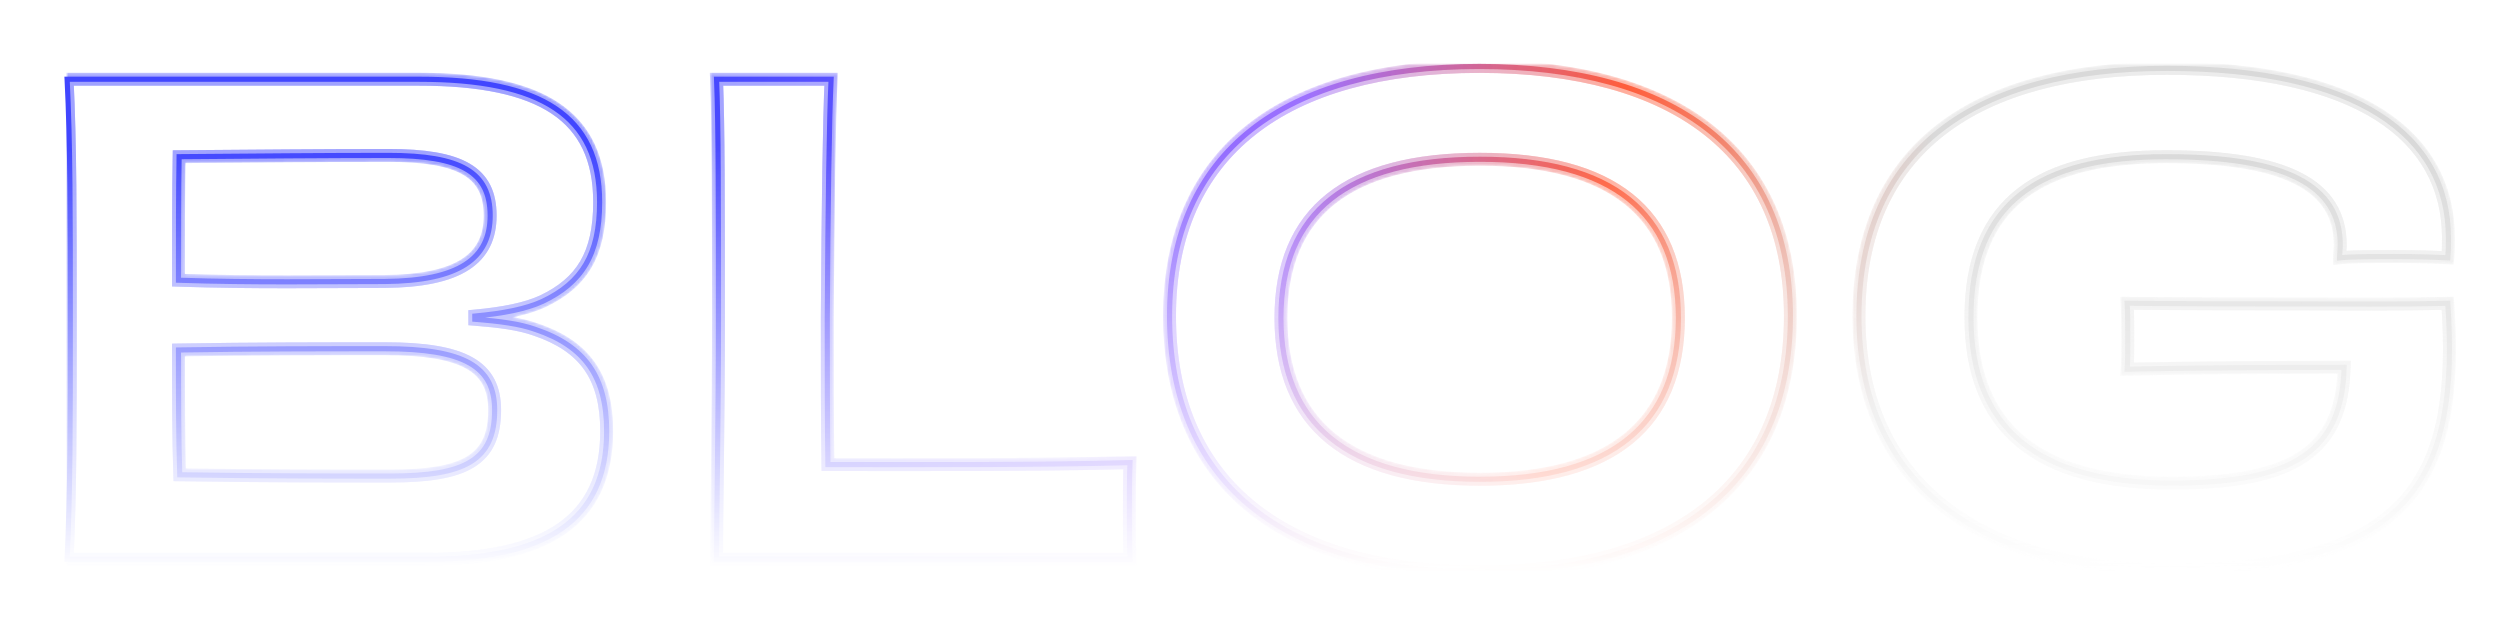 <svg xmlns="http://www.w3.org/2000/svg" width="970" height="243" fill="none"><mask id="b" width="970" height="243" x="0" y="0" maskUnits="userSpaceOnUse" style="mask-type:alpha"><path fill="url(#a)" d="M0 0h970v243H0z"/></mask><g mask="url(#b)"><mask id="d" width="929" height="197" x="26" y="25" maskUnits="userSpaceOnUse" style="mask-type:alpha"><g opacity=".5"><path fill="#D9D9D9" d="M151.446 184.717c29.055 0 40.478-6.209 40.478-25.579 0-16.886-11.672-23.84-42.713-23.84-22.847 0-51.157 0-79.964.497 0 17.383 0 34.27.497 48.425 33.028.497 59.103.497 81.702.497zm38.74-101.072c0-16.887-11.424-23.343-39.485-23.343-24.585 0-51.157.248-81.205.496-.249 13.41-.249 30.297-.249 47.929 29.552.993 56.372.496 79.964.496 29.055-.248 40.975-8.94 40.975-25.578zm-5.96 38.988v1.242c9.436.745 17.383 1.738 23.591 3.973 19.122 6.457 27.565 18.377 27.565 39.485 0 34.767-23.591 49.667-69.781 49.667H26.037c1.242-25.827 1.242-53.64 1.242-93.125s0-68.54-1.242-93.125h136.584c47.431 0 70.03 14.155 70.03 47.68 0 20.363-6.954 31.29-22.102 38.492-6.457 2.98-15.397 4.718-26.323 5.711zM278.02 30.75h44.452c-.745 14.9-1.242 49.915-1.49 92.877 0 19.37 0 40.726.248 56.62 32.78 0 79.467.248 117.213-.745-.248 5.96-.248 12.416-.248 18.625 0 6.456 0 12.665.248 18.873H278.02c0-17.88.745-53.392.745-93.125 0-43.955 0-75.245-.745-93.125zm416.651 91.883c0 62.829-41.968 99.334-120.69 99.334-78.473 0-120.193-36.505-120.193-99.334 0-63.573 44.451-96.85 120.193-96.85 75.99 0 120.69 33.277 120.69 96.85zm-120.442 63.325c51.405 0 76.984-21.605 76.984-62.58 0-40.975-25.827-61.586-76.984-61.586-51.156 0-77.231 20.363-77.231 61.586 0 40.975 25.826 62.58 77.231 62.58zm375.511-68.291c4.47 66.305-12.665 103.555-108.025 103.555-75.99 0-120.441-35.512-120.441-98.589 0-64.815 45.196-96.105 119.448-96.105 73.755 0 109.267 25.827 109.267 65.809 0 2.731 0 4.718-.249 7.698-4.718-.248-12.665-.497-20.363-.497-8.692 0-16.638 0-21.605.497 0-1.738.248-3.477.248-4.967 0-23.095-20.86-34.27-67.546-34.27-48.922 0-75.742 17.632-75.742 62.332 0 42.962 25.827 64.318 77.977 64.318 47.928 0 66.056-12.913 66.801-44.948-25.081 0-62.828.248-84.185.745.249-2.732.249-8.195.249-10.927 0-5.711 0-10.678-.249-14.651 24.337.248 49.419.248 67.547.248 15.148 0 36.753.248 56.868-.248z"/><path fill="url(#c)" d="m69.247 135.795-.043-2.5-2.457.043v2.457h2.5zm.497 48.425-2.498.088.083 2.376 2.377.036.038-2.5zm-.248-123.422-.021-2.5-2.434.02-.045 2.434 2.5.046zm-.249 47.929h-2.5v2.417l2.416.081.084-2.498zm79.964.496v2.5h.021l-.021-2.5zm35.015 13.41-.227-2.489-2.273.206v2.283h2.5zm0 1.242h-2.5v2.31l2.303.182.197-2.492zm23.591 3.973-.846 2.353.023.008.024.008.799-2.369zM26.037 217l-2.497-.12-.126 2.62h2.623V217zm0-186.25v-2.5h-2.63l.134 2.626 2.496-.126zm184.512 86.172 1.048 2.27.013-.006.012-.007-1.073-2.257zm-59.103 70.295c14.558 0 25.308-1.526 32.44-5.894 7.467-4.573 10.538-11.95 10.538-22.185h-5c0 9.136-2.641 14.548-8.149 17.921-5.843 3.579-15.333 5.158-29.829 5.158v5zm42.978-28.079c0-4.502-.778-8.527-2.592-12.005-1.828-3.503-4.624-6.289-8.392-8.423-7.4-4.19-18.646-5.912-34.229-5.912v5c15.458 0 25.569 1.755 31.765 5.263 3.03 1.716 5.092 3.834 6.423 6.385 1.344 2.575 2.025 5.752 2.025 9.692h5zm-45.213-26.34c-22.845 0-51.176 0-80.007.497l.086 5c28.782-.497 57.072-.497 79.921-.497v-5zm-82.464 2.997c0 17.37 0 34.305.499 48.513l4.996-.176c-.494-14.102-.495-30.94-.495-48.337h-5zm2.96 50.925c33.048.497 59.139.497 81.739.497v-5c-22.598 0-48.656 0-81.664-.497l-.076 5zM192.685 83.645c0-4.496-.76-8.479-2.493-11.901-1.747-3.449-4.408-6.18-7.964-8.26-6.976-4.084-17.431-5.682-31.528-5.682v5c13.964 0 23.252 1.63 29.002 4.996 2.809 1.644 4.757 3.694 6.029 6.205 1.285 2.538 1.954 5.694 1.954 9.642h5zM150.7 57.802c-24.598 0-51.183.248-81.226.496l.041 5c30.054-.248 56.613-.496 81.185-.496v-5zm-83.705 2.95c-.249 13.438-.249 30.351-.249 47.975h5c0-17.64 0-34.5.248-47.882l-4.999-.093zm2.167 50.473c29.608.995 56.512.498 80.048.498v-5c-23.648 0-50.384.497-79.88-.495l-.168 4.997zm80.069.498c14.68-.125 25.506-2.37 32.721-7.044 7.435-4.817 10.733-12.01 10.733-21.034h-5c0 7.614-2.663 13.087-8.452 16.837-6.009 3.893-15.67 6.119-30.045 6.241l.043 5zm32.494 10.91v1.242h5v-1.242h-5zm2.303 3.734c9.441.746 17.083 1.724 22.942 3.834l1.693-4.705c-6.558-2.361-14.81-3.369-24.242-4.113l-.393 4.984zm22.989 3.85c9.226 3.115 15.599 7.452 19.705 13.314 4.113 5.872 6.159 13.57 6.159 23.802h5c0-10.875-2.175-19.691-7.064-26.671-4.896-6.989-12.305-11.841-22.201-15.182l-1.599 4.737zm25.864 37.116c0 16.745-5.632 28.306-16.491 35.815-11.047 7.639-27.874 11.352-50.79 11.352v5c23.274 0 41.337-3.737 53.634-12.24 12.483-8.632 18.647-21.904 18.647-39.927h-5zm-67.28 47.167H26.037v5h139.564v-5zm-137.067 2.62c1.246-25.899 1.245-53.779 1.245-93.245h-5c0 39.504 0 67.251-1.239 93.005l4.994.24zm1.245-93.245c0-39.462 0-68.589-1.245-93.251l-4.993.252c1.237 24.508 1.238 53.49 1.238 92.999h5zM26.037 33.25h136.584v-5H26.037v5zm136.584 0c23.566 0 40.461 3.536 51.413 10.847 10.737 7.168 16.117 18.212 16.117 34.333h5c0-17.404-5.92-30.2-18.34-38.491-12.205-8.147-30.325-11.689-54.19-11.689v5zm67.53 45.18c0 9.913-1.695 17.25-5.026 22.914-3.314 5.637-8.396 9.872-15.649 13.32l2.146 4.515c7.895-3.753 13.864-8.582 17.814-15.3 3.933-6.69 5.715-14.999 5.715-25.449h-5zm-20.65 36.222c-6.059 2.796-14.652 4.505-25.502 5.492l.453 4.979c11.004-1 20.29-2.768 27.145-5.931l-2.096-4.54zM278.02 30.75v-2.5h-2.606l.108 2.604 2.498-.104zm44.452 0 2.497.125.131-2.625h-2.628v2.5zm-1.49 92.877-2.5-.015v.015h2.5zm.248 56.62-2.5.039.039 2.461h2.461v-2.5zm117.213-.745 2.498.104.112-2.674-2.675.071.065 2.499zm0 37.498v2.5h2.602l-.104-2.6-2.498.1zm-160.423 0h-2.5v2.5h2.5V217zm0-183.75h44.452v-5H278.02v5zm41.955-2.625c-.749 14.967-1.245 50.041-1.493 92.987l5 .029c.248-42.977.745-77.933 1.487-92.766l-4.994-.25zm-1.493 93.002c0 19.363 0 40.742.248 56.659l5-.078c-.248-15.87-.248-37.204-.248-56.581h-5zm2.748 59.12c32.755 0 79.49.248 117.279-.746l-.131-4.998c-37.704.992-84.343.744-117.148.744v5zm114.715-3.349c-.25 6.021-.25 12.532-.25 18.729h5c0-6.22 0-12.623.246-18.521l-4.996-.208zm-.25 18.729c0 6.448 0 12.706.25 18.973l4.996-.2c-.246-6.15-.246-12.308-.246-18.773h-5zm2.748 16.373H278.02v5h160.423v-5zM280.52 217c0-8.921.186-22.245.372-38.339.187-16.082.373-34.905.373-54.786h-5c0 19.852-.186 38.652-.372 54.729-.186 16.065-.373 29.437-.373 38.396h5zm.745-93.125c0-43.923.001-75.283-.747-93.23l-4.996.21c.742 17.813.743 49.033.743 93.02h5zm410.906-1.242c0 30.822-10.268 54.892-29.927 71.309-19.728 16.475-49.248 25.525-88.263 25.525v5c39.706 0 70.531-9.203 91.468-26.688 21.006-17.542 31.722-43.139 31.722-75.146h-5zm-118.19 96.834c-38.89 0-68.284-9.05-87.917-25.522-19.567-16.415-29.776-40.485-29.776-71.312h-5c0 32.002 10.65 57.599 31.562 75.143 20.844 17.488 51.547 26.691 91.131 26.691v-5zm-117.693-96.834c0-31.15 10.856-54.586 30.743-70.303 19.98-15.79 49.397-24.047 86.95-24.047v-5c-38.188 0-68.868 8.383-90.05 25.124-21.274 16.814-32.643 41.803-32.643 74.226h5zm117.693-94.35c37.679 0 67.222 8.257 87.295 24.05 19.98 15.72 30.895 39.155 30.895 70.3h5c0-32.428-11.435-57.417-32.803-74.23-21.274-16.738-52.076-25.12-90.387-25.12v5zm.248 160.175c25.994 0 45.907-5.453 59.355-16.492 13.538-11.112 20.129-27.553 20.129-48.588h-5c0 19.941-6.199 34.79-18.301 44.724-12.193 10.008-30.772 15.356-56.183 15.356v5zm79.484-65.08c0-21.045-6.661-37.249-20.247-48.111-13.481-10.778-33.387-15.975-59.237-15.975v5c25.308 0 43.893 5.108 56.115 14.88 12.116 9.687 18.369 24.277 18.369 44.206h5zm-79.484-64.086c-25.843 0-45.81 5.132-59.353 15.876-13.653 10.83-20.378 27.037-20.378 48.21h5c0-20.05 6.312-34.636 18.485-44.293 12.284-9.744 30.933-14.793 56.246-14.793v-5zm-79.731 64.086c0 21.043 6.657 37.483 20.257 48.592 13.508 11.034 33.48 16.488 59.474 16.488v-5c-25.41 0-44.054-5.348-56.311-15.36-12.165-9.937-18.42-24.787-18.42-44.72h-5zm455.242-5.711 2.495-.168-.162-2.391-2.394.059.061 2.5zm0-17.632-.131 2.497 2.421.127.202-2.416-2.492-.208zm-41.968 0h-2.5v2.762l2.749-.274-.249-2.488zm1.738 42.465 2.5.058.059-2.558h-2.559v2.5zm-84.185.745-2.489-.226-.254 2.79 2.801-.065-.058-2.499zm0-25.578.026-2.5-2.689-.028.168 2.684 2.495-.156zm121.921.168c2.229 33.068-1.029 58.026-15.95 74.813-14.906 16.768-42.082 26.074-89.581 26.074v5c47.862 0 76.933-9.32 93.318-27.753 16.368-18.414 19.442-45.234 17.202-78.47l-4.989.336zM841.715 218.722c-37.645 0-67.121-8.8-87.139-25.08-19.944-16.22-30.802-40.107-30.802-71.009h-5c0 32.175 11.367 57.582 32.647 74.888 21.205 17.245 51.949 26.201 90.294 26.201v-5zm-117.941-96.089c0-31.768 11.04-55.006 30.909-70.38 19.976-15.456 49.209-23.225 86.039-23.225v-5c-37.422 0-67.912 7.877-89.098 24.27-21.292 16.474-32.85 41.288-32.85 74.335h5zm116.948-93.605c36.648 0 63.423 6.427 80.954 17.524 17.39 11.006 25.813 26.67 25.813 45.785h5c0-20.867-9.334-38.108-28.139-50.01-18.662-11.812-46.521-18.299-83.628-18.299v5zm106.767 63.309c0 2.725-.001 4.622-.24 7.49l4.983.416c.257-3.092.257-5.169.257-7.906h-5zm2.383 5.201c-4.762-.25-12.753-.5-20.495-.5v5c7.654 0 15.557.248 20.232.494l.263-4.993zm-20.495-.5c-8.628 0-16.731-.003-21.854.51l.498 4.975c4.81-.481 12.601-.485 21.356-.485v-5zm-19.105 2.997c0-.764.055-1.545.117-2.392.06-.808.131-1.718.131-2.575h-5c0 .633-.053 1.338-.117 2.206-.062.83-.131 1.787-.131 2.761h5zm.248-4.967c0-6.162-1.396-11.667-4.369-16.423-2.969-4.75-7.411-8.593-13.254-11.596-11.594-5.96-28.973-8.75-52.423-8.75v5c23.236 0 39.63 2.796 50.137 8.197 5.209 2.678 8.9 5.959 11.301 9.8 2.397 3.835 3.608 8.387 3.608 13.772h5zm-70.046-36.77c-24.678 0-44.286 4.432-57.754 14.932-13.599 10.603-20.488 27.027-20.488 49.9h5c0-21.827 6.521-36.569 18.562-45.957 12.173-9.49 30.436-13.875 54.68-13.875v-5zm-78.242 64.832c0 22.001 6.636 38.886 20.341 50.198 13.612 11.235 33.784 16.62 60.136 16.62v-5c-25.798 0-44.615-5.292-56.954-15.476-12.245-10.107-18.523-25.381-18.523-46.342h-5zm80.477 66.818c24.065 0 41.231-3.216 52.502-10.895 11.505-7.838 16.415-19.985 16.799-36.495l-4.999-.116c-.361 15.525-4.888 25.852-14.615 32.479-9.962 6.787-25.824 10.027-49.687 10.027v5zM909.51 140c-25.087 0-62.857.248-84.243.746l.116 4.998c21.328-.496 59.052-.744 84.127-.744v-5zm-81.695 3.471c.261-2.874.259-8.48.259-11.153h-5c0 2.791-.003 8.111-.238 10.701l4.979.452zm.259-11.153c0-5.683.001-10.739-.254-14.807l-4.99.312c.243 3.878.244 8.755.244 14.495h5zm-2.774-12.151c24.351.248 49.445.248 67.572.248v-5c-18.13 0-43.199 0-67.521-.248l-.051 5zm67.572.248c15.107 0 36.774.249 56.93-.249l-.123-4.999c-20.074.496-41.618.248-56.807.248v5z"/></g></mask><g mask="url(#d)"><g filter="url(#e)"><path fill="url(#f)" d="m69.247 135.795-.043-2.5-2.457.043v2.457h2.5zm.497 48.425-2.498.088.083 2.376 2.377.036.038-2.5zm-.248-123.422-.021-2.5-2.434.02-.045 2.434 2.5.046zm-.249 47.929h-2.5v2.417l2.416.081.084-2.498zm79.964.496v2.5h.021l-.021-2.5zm35.015 13.41-.227-2.489-2.273.206v2.283h2.5zm0 1.242h-2.5v2.31l2.303.182.197-2.492zm23.591 3.973-.846 2.353.023.008.024.008.799-2.369zM26.037 217l-2.497-.12-.126 2.62h2.623V217zm0-186.25v-2.5h-2.63l.134 2.626 2.496-.126zm184.512 86.172 1.048 2.27.013-.006.012-.007-1.073-2.257zm-59.103 70.295c14.558 0 25.308-1.526 32.44-5.894 7.467-4.573 10.538-11.95 10.538-22.185h-5c0 9.136-2.641 14.548-8.149 17.921-5.843 3.579-15.333 5.158-29.829 5.158v5zm42.978-28.079c0-4.502-.778-8.527-2.592-12.005-1.828-3.503-4.624-6.289-8.392-8.423-7.4-4.19-18.646-5.912-34.229-5.912v5c15.458 0 25.569 1.755 31.765 5.263 3.03 1.716 5.092 3.834 6.423 6.385 1.344 2.575 2.025 5.752 2.025 9.692h5zm-45.213-26.34c-22.845 0-51.176 0-80.007.497l.086 5c28.782-.497 57.072-.497 79.921-.497v-5zm-82.464 2.997c0 17.37 0 34.305.499 48.513l4.996-.176c-.494-14.102-.495-30.94-.495-48.337h-5zm2.96 50.925c33.048.497 59.139.497 81.739.497v-5c-22.598 0-48.656 0-81.664-.497l-.076 5zM192.685 83.645c0-4.496-.76-8.479-2.493-11.901-1.747-3.449-4.408-6.18-7.964-8.26-6.976-4.084-17.431-5.682-31.528-5.682v5c13.964 0 23.252 1.63 29.002 4.996 2.809 1.644 4.757 3.694 6.029 6.205 1.285 2.538 1.954 5.694 1.954 9.642h5zM150.7 57.802c-24.598 0-51.183.248-81.226.496l.041 5c30.054-.248 56.613-.496 81.185-.496v-5zm-83.705 2.95c-.249 13.438-.249 30.351-.249 47.975h5c0-17.64 0-34.5.248-47.882l-4.999-.093zm2.167 50.473c29.608.995 56.512.498 80.048.498v-5c-23.648 0-50.384.497-79.88-.495l-.168 4.997zm80.069.498c14.68-.125 25.506-2.37 32.721-7.044 7.435-4.817 10.733-12.01 10.733-21.034h-5c0 7.614-2.663 13.087-8.452 16.837-6.009 3.893-15.67 6.119-30.045 6.241l.043 5zm32.494 10.91v1.242h5v-1.242h-5zm2.303 3.734c9.441.746 17.083 1.724 22.942 3.834l1.693-4.705c-6.558-2.361-14.81-3.369-24.242-4.113l-.393 4.984zm22.989 3.85c9.226 3.115 15.599 7.452 19.705 13.314 4.113 5.872 6.159 13.57 6.159 23.802h5c0-10.875-2.175-19.691-7.064-26.671-4.896-6.989-12.305-11.841-22.201-15.182l-1.599 4.737zm25.864 37.116c0 16.745-5.632 28.306-16.491 35.815-11.047 7.639-27.874 11.352-50.79 11.352v5c23.274 0 41.337-3.737 53.634-12.24 12.483-8.632 18.647-21.904 18.647-39.927h-5zm-67.28 47.167H26.037v5h139.564v-5zm-137.067 2.62c1.246-25.899 1.245-53.779 1.245-93.245h-5c0 39.504 0 67.251-1.239 93.005l4.994.24zm1.245-93.245c0-39.462 0-68.589-1.245-93.251l-4.993.252c1.237 24.508 1.238 53.49 1.238 92.999h5zM26.037 33.25h136.584v-5H26.037v5zm136.584 0c23.566 0 40.461 3.536 51.413 10.847 10.737 7.168 16.117 18.212 16.117 34.333h5c0-17.404-5.92-30.2-18.34-38.491-12.205-8.147-30.325-11.689-54.19-11.689v5zm67.53 45.18c0 9.913-1.695 17.25-5.026 22.914-3.314 5.637-8.396 9.872-15.649 13.32l2.146 4.515c7.895-3.753 13.864-8.582 17.814-15.3 3.933-6.69 5.715-14.999 5.715-25.449h-5zm-20.65 36.222c-6.059 2.796-14.652 4.505-25.502 5.492l.453 4.979c11.004-1 20.29-2.768 27.145-5.931l-2.096-4.54zM278.02 30.75v-2.5h-2.606l.108 2.604 2.498-.104zm44.452 0 2.497.125.131-2.625h-2.628v2.5zm-1.49 92.877-2.5-.015v.015h2.5zm.248 56.62-2.5.039.039 2.461h2.461v-2.5zm117.213-.745 2.498.104.112-2.674-2.675.071.065 2.499zm0 37.498v2.5h2.602l-.104-2.6-2.498.1zm-160.423 0h-2.5v2.5h2.5V217zm0-183.75h44.452v-5H278.02v5zm41.955-2.625c-.749 14.967-1.245 50.041-1.493 92.987l5 .029c.248-42.977.745-77.933 1.487-92.766l-4.994-.25zm-1.493 93.002c0 19.363 0 40.742.248 56.659l5-.078c-.248-15.87-.248-37.204-.248-56.581h-5zm2.748 59.12c32.755 0 79.49.248 117.279-.746l-.131-4.998c-37.704.992-84.343.744-117.148.744v5zm114.715-3.349c-.25 6.021-.25 12.532-.25 18.729h5c0-6.22 0-12.623.246-18.521l-4.996-.208zm-.25 18.729c0 6.448 0 12.706.25 18.973l4.996-.2c-.246-6.15-.246-12.308-.246-18.773h-5zm2.748 16.373H278.02v5h160.423v-5zM280.52 217c0-8.921.186-22.245.372-38.339.187-16.082.373-34.905.373-54.786h-5c0 19.852-.186 38.652-.372 54.729-.186 16.065-.373 29.437-.373 38.396h5zm.745-93.125c0-43.923.001-75.283-.747-93.23l-4.996.21c.742 17.813.743 49.033.743 93.02h5zm410.906-1.242c0 30.822-10.268 54.892-29.927 71.309-19.728 16.475-49.248 25.525-88.263 25.525v5c39.706 0 70.531-9.203 91.468-26.688 21.006-17.542 31.722-43.139 31.722-75.146h-5zm-118.19 96.834c-38.89 0-68.284-9.05-87.917-25.522-19.567-16.415-29.776-40.485-29.776-71.312h-5c0 32.002 10.65 57.599 31.562 75.143 20.844 17.488 51.547 26.691 91.131 26.691v-5zm-117.693-96.834c0-31.15 10.856-54.586 30.743-70.303 19.98-15.79 49.397-24.047 86.95-24.047v-5c-38.188 0-68.868 8.383-90.05 25.124-21.274 16.814-32.643 41.803-32.643 74.226h5zm117.693-94.35c37.679 0 67.222 8.257 87.295 24.05 19.98 15.72 30.895 39.155 30.895 70.3h5c0-32.428-11.435-57.417-32.803-74.23-21.274-16.738-52.076-25.12-90.387-25.12v5zm.248 160.175c25.994 0 45.907-5.453 59.355-16.492 13.538-11.112 20.129-27.553 20.129-48.588h-5c0 19.941-6.199 34.79-18.301 44.724-12.193 10.008-30.772 15.356-56.183 15.356v5zm79.484-65.08c0-21.045-6.661-37.249-20.247-48.111-13.481-10.778-33.387-15.975-59.237-15.975v5c25.308 0 43.893 5.108 56.115 14.88 12.116 9.687 18.369 24.277 18.369 44.206h5zm-79.484-64.086c-25.843 0-45.81 5.132-59.353 15.876-13.653 10.83-20.378 27.037-20.378 48.21h5c0-20.05 6.312-34.636 18.485-44.293 12.284-9.744 30.933-14.793 56.246-14.793v-5zm-79.731 64.086c0 21.043 6.657 37.483 20.257 48.592 13.508 11.034 33.48 16.488 59.474 16.488v-5c-25.41 0-44.054-5.348-56.311-15.36-12.165-9.937-18.42-24.787-18.42-44.72h-5zm455.242-5.711 2.495-.168-.162-2.391-2.394.059.061 2.5zm0-17.632-.131 2.497 2.421.127.202-2.416-2.492-.208zm-41.968 0h-2.5v2.762l2.749-.274-.249-2.488zm1.738 42.465 2.5.058.059-2.558h-2.559v2.5zm-84.185.745-2.489-.226-.254 2.79 2.801-.065-.058-2.499zm0-25.578.026-2.5-2.689-.028.168 2.684 2.495-.156zm121.921.168c2.229 33.068-1.029 58.026-15.95 74.813-14.906 16.768-42.082 26.074-89.581 26.074v5c47.862 0 76.933-9.32 93.318-27.753 16.368-18.414 19.442-45.234 17.202-78.47l-4.989.336zM841.715 218.722c-37.645 0-67.121-8.8-87.139-25.08-19.944-16.22-30.802-40.107-30.802-71.009h-5c0 32.175 11.367 57.582 32.647 74.888 21.205 17.245 51.949 26.201 90.294 26.201v-5zm-117.941-96.089c0-31.768 11.04-55.006 30.909-70.38 19.976-15.456 49.209-23.225 86.039-23.225v-5c-37.422 0-67.912 7.877-89.098 24.27-21.292 16.474-32.85 41.288-32.85 74.335h5zm116.948-93.605c36.648 0 63.423 6.427 80.954 17.524 17.39 11.006 25.813 26.67 25.813 45.785h5c0-20.867-9.334-38.108-28.139-50.01-18.662-11.812-46.521-18.299-83.628-18.299v5zm106.767 63.309c0 2.725-.001 4.622-.24 7.49l4.983.416c.257-3.092.257-5.169.257-7.906h-5zm2.383 5.201c-4.762-.25-12.753-.5-20.495-.5v5c7.654 0 15.557.248 20.232.494l.263-4.993zm-20.495-.5c-8.628 0-16.731-.003-21.854.51l.498 4.975c4.81-.481 12.601-.485 21.356-.485v-5zm-19.105 2.997c0-.764.055-1.545.117-2.392.06-.808.131-1.718.131-2.575h-5c0 .633-.053 1.338-.117 2.206-.062.83-.131 1.787-.131 2.761h5zm.248-4.967c0-6.162-1.396-11.667-4.369-16.423-2.969-4.75-7.411-8.593-13.254-11.596-11.594-5.96-28.973-8.75-52.423-8.75v5c23.236 0 39.63 2.796 50.137 8.197 5.209 2.678 8.9 5.959 11.301 9.8 2.397 3.835 3.608 8.387 3.608 13.772h5zm-70.046-36.77c-24.678 0-44.286 4.432-57.754 14.932-13.599 10.603-20.488 27.027-20.488 49.9h5c0-21.827 6.521-36.569 18.562-45.957 12.173-9.49 30.436-13.875 54.68-13.875v-5zm-78.242 64.832c0 22.001 6.636 38.886 20.341 50.198 13.612 11.235 33.784 16.62 60.136 16.62v-5c-25.798 0-44.615-5.292-56.954-15.476-12.245-10.107-18.523-25.381-18.523-46.342h-5zm80.477 66.818c24.065 0 41.231-3.216 52.502-10.895 11.505-7.838 16.415-19.985 16.799-36.495l-4.999-.116c-.361 15.525-4.888 25.852-14.615 32.479-9.962 6.787-25.824 10.027-49.687 10.027v5zM909.51 140c-25.087 0-62.857.248-84.243.746l.116 4.998c21.328-.496 59.052-.744 84.127-.744v-5zm-81.695 3.471c.261-2.874.259-8.48.259-11.153h-5c0 2.791-.003 8.111-.238 10.701l4.979.452zm.259-11.153c0-5.683.001-10.739-.254-14.807l-4.99.312c.243 3.878.244 8.755.244 14.495h5zm-2.774-12.151c24.351.248 49.445.248 67.572.248v-5c-18.13 0-43.199 0-67.521-.248l-.051 5zm67.572.248c15.107 0 36.774.249 56.93-.249l-.123-4.999c-20.074.496-41.618.248-56.807.248v5z"/></g><g filter="url(#g)" opacity=".5"><path fill="url(#h)" d="m69.247 135.795-.043-2.5-2.457.043v2.457h2.5zm.497 48.425-2.498.088.083 2.376 2.377.036.038-2.5zm-.248-123.422-.021-2.5-2.434.02-.045 2.434 2.5.046zm-.249 47.929h-2.5v2.417l2.416.081.084-2.498zm79.964.496v2.5h.021l-.021-2.5zm35.015 13.41-.227-2.489-2.273.206v2.283h2.5zm0 1.242h-2.5v2.31l2.303.182.197-2.492zm23.591 3.973-.846 2.353.023.008.024.008.799-2.369zM26.037 217l-2.497-.12-.126 2.62h2.623V217zm0-186.25v-2.5h-2.63l.134 2.626 2.496-.126zm184.512 86.172 1.048 2.27.013-.006.012-.007-1.073-2.257zm-59.103 70.295c14.558 0 25.308-1.526 32.44-5.894 7.467-4.573 10.538-11.95 10.538-22.185h-5c0 9.136-2.641 14.548-8.149 17.921-5.843 3.579-15.333 5.158-29.829 5.158v5zm42.978-28.079c0-4.502-.778-8.527-2.592-12.005-1.828-3.503-4.624-6.289-8.392-8.423-7.4-4.19-18.646-5.912-34.229-5.912v5c15.458 0 25.569 1.755 31.765 5.263 3.03 1.716 5.092 3.834 6.423 6.385 1.344 2.575 2.025 5.752 2.025 9.692h5zm-45.213-26.34c-22.845 0-51.176 0-80.007.497l.086 5c28.782-.497 57.072-.497 79.921-.497v-5zm-82.464 2.997c0 17.37 0 34.305.499 48.513l4.996-.176c-.494-14.102-.495-30.94-.495-48.337h-5zm2.96 50.925c33.048.497 59.139.497 81.739.497v-5c-22.598 0-48.656 0-81.664-.497l-.076 5zM192.685 83.645c0-4.496-.76-8.479-2.493-11.901-1.747-3.449-4.408-6.18-7.964-8.26-6.976-4.084-17.431-5.682-31.528-5.682v5c13.964 0 23.252 1.63 29.002 4.996 2.809 1.644 4.757 3.694 6.029 6.205 1.285 2.538 1.954 5.694 1.954 9.642h5zM150.7 57.802c-24.598 0-51.183.248-81.226.496l.041 5c30.054-.248 56.613-.496 81.185-.496v-5zm-83.705 2.95c-.249 13.438-.249 30.351-.249 47.975h5c0-17.64 0-34.5.248-47.882l-4.999-.093zm2.167 50.473c29.608.995 56.512.498 80.048.498v-5c-23.648 0-50.384.497-79.88-.495l-.168 4.997zm80.069.498c14.68-.125 25.506-2.37 32.721-7.044 7.435-4.817 10.733-12.01 10.733-21.034h-5c0 7.614-2.663 13.087-8.452 16.837-6.009 3.893-15.67 6.119-30.045 6.241l.043 5zm32.494 10.91v1.242h5v-1.242h-5zm2.303 3.734c9.441.746 17.083 1.724 22.942 3.834l1.693-4.705c-6.558-2.361-14.81-3.369-24.242-4.113l-.393 4.984zm22.989 3.85c9.226 3.115 15.599 7.452 19.705 13.314 4.113 5.872 6.159 13.57 6.159 23.802h5c0-10.875-2.175-19.691-7.064-26.671-4.896-6.989-12.305-11.841-22.201-15.182l-1.599 4.737zm25.864 37.116c0 16.745-5.632 28.306-16.491 35.815-11.047 7.639-27.874 11.352-50.79 11.352v5c23.274 0 41.337-3.737 53.634-12.24 12.483-8.632 18.647-21.904 18.647-39.927h-5zm-67.28 47.167H26.037v5h139.564v-5zm-137.067 2.62c1.246-25.899 1.245-53.779 1.245-93.245h-5c0 39.504 0 67.251-1.239 93.005l4.994.24zm1.245-93.245c0-39.462 0-68.589-1.245-93.251l-4.993.252c1.237 24.508 1.238 53.49 1.238 92.999h5zM26.037 33.25h136.584v-5H26.037v5zm136.584 0c23.566 0 40.461 3.536 51.413 10.847 10.737 7.168 16.117 18.212 16.117 34.333h5c0-17.404-5.92-30.2-18.34-38.491-12.205-8.147-30.325-11.689-54.19-11.689v5zm67.53 45.18c0 9.913-1.695 17.25-5.026 22.914-3.314 5.637-8.396 9.872-15.649 13.32l2.146 4.515c7.895-3.753 13.864-8.582 17.814-15.3 3.933-6.69 5.715-14.999 5.715-25.449h-5zm-20.65 36.222c-6.059 2.796-14.652 4.505-25.502 5.492l.453 4.979c11.004-1 20.29-2.768 27.145-5.931l-2.096-4.54zM278.02 30.75v-2.5h-2.606l.108 2.604 2.498-.104zm44.452 0 2.497.125.131-2.625h-2.628v2.5zm-1.49 92.877-2.5-.015v.015h2.5zm.248 56.62-2.5.039.039 2.461h2.461v-2.5zm117.213-.745 2.498.104.112-2.674-2.675.071.065 2.499zm0 37.498v2.5h2.602l-.104-2.6-2.498.1zm-160.423 0h-2.5v2.5h2.5V217zm0-183.75h44.452v-5H278.02v5zm41.955-2.625c-.749 14.967-1.245 50.041-1.493 92.987l5 .029c.248-42.977.745-77.933 1.487-92.766l-4.994-.25zm-1.493 93.002c0 19.363 0 40.742.248 56.659l5-.078c-.248-15.87-.248-37.204-.248-56.581h-5zm2.748 59.12c32.755 0 79.49.248 117.279-.746l-.131-4.998c-37.704.992-84.343.744-117.148.744v5zm114.715-3.349c-.25 6.021-.25 12.532-.25 18.729h5c0-6.22 0-12.623.246-18.521l-4.996-.208zm-.25 18.729c0 6.448 0 12.706.25 18.973l4.996-.2c-.246-6.15-.246-12.308-.246-18.773h-5zm2.748 16.373H278.02v5h160.423v-5zM280.52 217c0-8.921.186-22.245.372-38.339.187-16.082.373-34.905.373-54.786h-5c0 19.852-.186 38.652-.372 54.729-.186 16.065-.373 29.437-.373 38.396h5zm.745-93.125c0-43.923.001-75.283-.747-93.23l-4.996.21c.742 17.813.743 49.033.743 93.02h5zm410.906-1.242c0 30.822-10.268 54.892-29.927 71.309-19.728 16.475-49.248 25.525-88.263 25.525v5c39.706 0 70.531-9.203 91.468-26.688 21.006-17.542 31.722-43.139 31.722-75.146h-5zm-118.19 96.834c-38.89 0-68.284-9.05-87.917-25.522-19.567-16.415-29.776-40.485-29.776-71.312h-5c0 32.002 10.65 57.599 31.562 75.143 20.844 17.488 51.547 26.691 91.131 26.691v-5zm-117.693-96.834c0-31.15 10.856-54.586 30.743-70.303 19.98-15.79 49.397-24.047 86.95-24.047v-5c-38.188 0-68.868 8.383-90.05 25.124-21.274 16.814-32.643 41.803-32.643 74.226h5zm117.693-94.35c37.679 0 67.222 8.257 87.295 24.05 19.98 15.72 30.895 39.155 30.895 70.3h5c0-32.428-11.435-57.417-32.803-74.23-21.274-16.738-52.076-25.12-90.387-25.12v5zm.248 160.175c25.994 0 45.907-5.453 59.355-16.492 13.538-11.112 20.129-27.553 20.129-48.588h-5c0 19.941-6.199 34.79-18.301 44.724-12.193 10.008-30.772 15.356-56.183 15.356v5zm79.484-65.08c0-21.045-6.661-37.249-20.247-48.111-13.481-10.778-33.387-15.975-59.237-15.975v5c25.308 0 43.893 5.108 56.115 14.88 12.116 9.687 18.369 24.277 18.369 44.206h5zm-79.484-64.086c-25.843 0-45.81 5.132-59.353 15.876-13.653 10.83-20.378 27.037-20.378 48.21h5c0-20.05 6.312-34.636 18.485-44.293 12.284-9.744 30.933-14.793 56.246-14.793v-5zm-79.731 64.086c0 21.043 6.657 37.483 20.257 48.592 13.508 11.034 33.48 16.488 59.474 16.488v-5c-25.41 0-44.054-5.348-56.311-15.36-12.165-9.937-18.42-24.787-18.42-44.72h-5zm455.242-5.711 2.495-.168-.162-2.391-2.394.059.061 2.5zm0-17.632-.131 2.497 2.421.127.202-2.416-2.492-.208zm-41.968 0h-2.5v2.762l2.749-.274-.249-2.488zm1.738 42.465 2.5.058.059-2.558h-2.559v2.5zm-84.185.745-2.489-.226-.254 2.79 2.801-.065-.058-2.499zm0-25.578.026-2.5-2.689-.028.168 2.684 2.495-.156zm121.921.168c2.229 33.068-1.029 58.026-15.95 74.813-14.906 16.768-42.082 26.074-89.581 26.074v5c47.862 0 76.933-9.32 93.318-27.753 16.368-18.414 19.442-45.234 17.202-78.47l-4.989.336zM841.715 218.722c-37.645 0-67.121-8.8-87.139-25.08-19.944-16.22-30.802-40.107-30.802-71.009h-5c0 32.175 11.367 57.582 32.647 74.888 21.205 17.245 51.949 26.201 90.294 26.201v-5zm-117.941-96.089c0-31.768 11.04-55.006 30.909-70.38 19.976-15.456 49.209-23.225 86.039-23.225v-5c-37.422 0-67.912 7.877-89.098 24.27-21.292 16.474-32.85 41.288-32.85 74.335h5zm116.948-93.605c36.648 0 63.423 6.427 80.954 17.524 17.39 11.006 25.813 26.67 25.813 45.785h5c0-20.867-9.334-38.108-28.139-50.01-18.662-11.812-46.521-18.299-83.628-18.299v5zm106.767 63.309c0 2.725-.001 4.622-.24 7.49l4.983.416c.257-3.092.257-5.169.257-7.906h-5zm2.383 5.201c-4.762-.25-12.753-.5-20.495-.5v5c7.654 0 15.557.248 20.232.494l.263-4.993zm-20.495-.5c-8.628 0-16.731-.003-21.854.51l.498 4.975c4.81-.481 12.601-.485 21.356-.485v-5zm-19.105 2.997c0-.764.055-1.545.117-2.392.06-.808.131-1.718.131-2.575h-5c0 .633-.053 1.338-.117 2.206-.062.83-.131 1.787-.131 2.761h5zm.248-4.967c0-6.162-1.396-11.667-4.369-16.423-2.969-4.75-7.411-8.593-13.254-11.596-11.594-5.96-28.973-8.75-52.423-8.75v5c23.236 0 39.63 2.796 50.137 8.197 5.209 2.678 8.9 5.959 11.301 9.8 2.397 3.835 3.608 8.387 3.608 13.772h5zm-70.046-36.77c-24.678 0-44.286 4.432-57.754 14.932-13.599 10.603-20.488 27.027-20.488 49.9h5c0-21.827 6.521-36.569 18.562-45.957 12.173-9.49 30.436-13.875 54.68-13.875v-5zm-78.242 64.832c0 22.001 6.636 38.886 20.341 50.198 13.612 11.235 33.784 16.62 60.136 16.62v-5c-25.798 0-44.615-5.292-56.954-15.476-12.245-10.107-18.523-25.381-18.523-46.342h-5zm80.477 66.818c24.065 0 41.231-3.216 52.502-10.895 11.505-7.838 16.415-19.985 16.799-36.495l-4.999-.116c-.361 15.525-4.888 25.852-14.615 32.479-9.962 6.787-25.824 10.027-49.687 10.027v5zM909.51 140c-25.087 0-62.857.248-84.243.746l.116 4.998c21.328-.496 59.052-.744 84.127-.744v-5zm-81.695 3.471c.261-2.874.259-8.48.259-11.153h-5c0 2.791-.003 8.111-.238 10.701l4.979.452zm.259-11.153c0-5.683.001-10.739-.254-14.807l-4.99.312c.243 3.878.244 8.755.244 14.495h5zm-2.774-12.151c24.351.248 49.445.248 67.572.248v-5c-18.13 0-43.199 0-67.521-.248l-.051 5zm67.572.248c15.107 0 36.774.249 56.93-.249l-.123-4.999c-20.074.496-41.618.248-56.807.248v5z"/></g></g><path fill="url(#i)" d="m69.247 135.795-.017-1-.983.017v.983h1zm.497 48.425-1 .035.034.951.951.014.015-1zm-.248-123.422-.009-1-.973.008-.018.974 1 .018zm-.249 47.929h-1v.967l.967.032.033-.999zm79.964.496v1h.008l-.008-1zm35.015 13.41-.091-.996-.909.083v.913h1zm0 1.242h-1v.924l.921.073.079-.997zm23.591 3.973-.338.941.009.004.009.003.32-.948zM26.037 217l-.998-.048-.05 1.048h1.048v-1zm0-186.25v-1h-1.052l.054 1.05.998-.05zm184.512 86.172.419.908.01-.005-.429-.903zm-59.103 68.795c14.54 0 24.911-1.542 31.657-5.673 6.879-4.213 9.821-11.001 9.821-20.906h-2c0 9.465-2.77 15.467-8.866 19.2-6.23 3.816-16.097 5.379-30.612 5.379v2zm41.478-26.579c0-4.334-.749-8.104-2.422-11.311-1.679-3.217-4.255-5.803-7.801-7.811-7.039-3.986-17.945-5.718-33.49-5.718v2c15.496 0 25.947 1.745 32.504 5.458 3.252 1.841 5.534 4.16 7.014 6.996 1.485 2.846 2.195 6.277 2.195 10.386h2zm-43.713-24.84c-22.846 0-51.164 0-79.98.497l.034 2c28.796-.497 57.098-.497 79.946-.497v-2zm-80.964 1.497c0 17.378 0 34.284.498 48.46l1.998-.07c-.496-14.134-.496-31.001-.496-48.39h-2zm1.482 49.425c33.036.497 59.118.497 81.717.497v-2c-22.598 0-48.667 0-81.687-.497l-.03 2zM191.186 83.645c0-4.331-.733-8.066-2.332-11.223-1.604-3.168-4.051-5.694-7.383-7.644-6.608-3.869-16.713-5.476-30.77-5.476v2c14.004 0 23.642 1.62 29.76 5.202 3.032 1.775 5.195 4.029 6.609 6.821 1.42 2.803 2.116 6.208 2.116 10.32h2zm-40.485-24.343c-24.591 0-51.167.248-81.214.496l.017 2c30.05-.248 56.617-.496 81.197-.496v-2zM68.496 60.78c-.249 13.421-.249 30.318-.249 47.947h2c0-17.635 0-34.511.249-47.91l-2-.037zm.718 48.946c29.574.994 56.427.497 79.997.497v-2c-23.614 0-50.4.497-79.93-.496l-.067 1.999zm80.005.497c14.589-.124 25.065-2.363 31.919-6.803 6.941-4.497 10.048-11.174 10.048-19.775h-2c0 8.037-2.853 14.026-9.136 18.096-6.371 4.128-16.381 6.359-30.848 6.482l.017 2zm34.007 12.41v1.242h2v-1.242h-2zm.921 2.239c9.439.745 17.263 1.733 23.332 3.917l.677-1.882c-6.348-2.285-14.417-3.284-23.852-4.029l-.157 1.994zm23.35 3.924c9.427 3.183 16.111 7.674 20.454 13.874 4.346 6.204 6.431 14.238 6.431 24.663h2c0-10.682-2.136-19.163-6.793-25.81-4.658-6.651-11.757-11.349-21.452-14.622l-.64 1.895zm26.885 38.537c0 17.128-5.791 29.202-17.138 37.049C205.822 212.28 188.624 216 165.601 216v2c23.166 0 40.859-3.73 52.78-11.973 11.997-8.296 18.001-21.055 18.001-38.694h-2zM165.601 216H26.037v2h139.564v-2zm-138.565 1.048c1.243-25.856 1.243-53.696 1.243-93.173h-2c0 39.493 0 67.279-1.24 93.077l1.997.096zm1.243-93.173c0-39.476 0-68.56-1.243-93.175l-1.997.1c1.24 24.555 1.24 53.58 1.24 93.075h2zM26.037 31.75h136.584v-2H26.037v2zm136.584 0c23.656 0 40.918 3.538 52.246 11.1 11.242 7.505 16.784 19.074 16.784 35.58h2c0-17.02-5.758-29.29-17.673-37.244-11.829-7.896-29.582-11.436-53.357-11.436v2zm69.03 46.68c0 10.074-1.721 17.702-5.233 23.675-3.504 5.961-8.853 10.374-16.298 13.914l.858 1.806c7.703-3.662 13.405-8.313 17.164-14.707 3.753-6.382 5.509-14.399 5.509-24.688h-2zm-21.521 37.584c-6.298 2.906-15.099 4.633-25.995 5.623l.181 1.992c10.958-.996 20.036-2.746 26.652-5.799l-.838-1.816zm67.89-85.264v-1h-1.043l.044 1.042.999-.042zm44.452 0 .998.05.053-1.05h-1.051v1zm-1.49 92.877-1-.006v.006h1zm.248 56.62-1 .015.015.985h.985v-1zm117.213-.745.999.041.045-1.069-1.07.028.026 1zm0 37.498v1h1.041l-.041-1.04-1 .04zm-160.423 0h-1v1h1v-1zm0-185.25h44.452v-2H278.02v2zm43.453-1.05c-.746 14.927-1.243 49.965-1.491 92.921l2 .011c.248-42.968.745-77.959 1.488-92.832l-1.997-.1zm-1.491 92.927c0 19.367 0 40.732.248 56.635l2-.031c-.248-15.884-.248-37.232-.248-56.604h-2zm1.248 57.62c32.77 0 79.476.248 117.24-.746l-.053-1.999c-37.73.993-84.397.745-117.187.745v2zm116.214-1.787c-.249 5.985-.249 12.463-.249 18.667h2c0-6.213 0-12.648.247-18.584l-1.998-.083zm-.249 18.667c0 6.453 0 12.681.249 18.913l1.999-.08c-.248-6.185-.248-12.373-.248-18.833h-2zM438.443 216H278.02v2h160.423v-2zm-159.423 1c0-8.932.186-22.271.372-38.356.187-16.081.373-34.896.373-54.769h-2c0 19.861-.186 38.667-.372 54.746-.187 16.074-.373 29.431-.373 38.379h2zm.745-93.125c0-43.942 0-75.26-.746-93.167l-1.998.084c.744 17.853.744 49.115.744 93.083h2zm413.906-1.242c0 31.177-10.403 55.705-30.465 72.46-20.091 16.778-50.002 25.874-89.225 25.874v2c39.499 0 69.932-9.157 90.507-26.339 20.601-17.205 31.183-42.343 31.183-73.995h-2zm-119.69 98.334c-39.098 0-68.884-9.096-88.882-25.872-19.97-16.755-30.311-41.283-30.311-72.462h-2c0 31.65 10.518 56.788 31.026 73.994 20.481 17.183 50.791 26.34 90.167 26.34v-2zm-119.193-98.334c0-31.532 11.01-55.433 31.313-71.48 20.34-16.076 50.136-24.37 87.88-24.37v-2c-37.998 0-68.299 8.345-89.12 24.8-20.858 16.486-32.073 41.009-32.073 73.05h2zm119.193-95.85c37.869 0 67.789 8.294 88.223 24.371 20.396 16.048 31.467 39.95 31.467 71.479h2c0-32.043-11.279-56.566-32.23-73.05-20.914-16.455-51.339-24.8-89.46-24.8v2zm.248 160.175c25.819 0 45.332-5.422 58.403-16.151 13.108-10.759 19.581-26.722 19.581-47.429h-2c0 20.269-6.317 35.596-18.85 45.883-12.569 10.317-31.548 15.697-57.134 15.697v2zm77.984-63.58c0-20.71-6.539-36.43-19.684-46.94-13.103-10.476-32.613-15.646-58.3-15.646v2c25.47 0 44.452 5.135 57.051 15.208 12.558 10.04 18.933 25.114 18.933 45.378h2zm-77.984-62.586c-25.684 0-45.256 5.107-58.421 15.55-13.209 10.48-19.81 26.2-19.81 47.036h2c0-20.387 6.436-35.46 19.053-45.468 12.662-10.044 31.706-15.118 57.178-15.118v-2zm-78.231 62.586c0 20.71 6.537 36.673 19.706 47.43 13.133 10.728 32.706 16.15 58.525 16.15v-2c-25.585 0-44.628-5.38-57.26-15.698-12.595-10.289-18.971-25.616-18.971-45.882h-2zm453.742-5.711.998-.068-.064-.956-.958.024.024 1zm0-17.632-.052.999.968.051.081-.967-.997-.083zm-41.968 0h-1v1.105l1.099-.11-.099-.995zm1.738 42.465 1 .023.024-1.023h-1.024v1zm-84.185.745-.996-.091-.101 1.117 1.121-.026-.024-1zm0-25.578.01-1-1.075-.011.067 1.073.998-.062zm123.418.067c2.232 33.119-.971 58.635-16.326 75.91-15.349 17.268-43.094 26.578-90.702 26.578v2c47.753 0 76.255-9.316 92.196-27.249 15.935-17.926 19.064-44.187 16.827-77.374l-1.995.135zM841.715 220.222c-37.855 0-67.712-8.847-88.086-25.417-20.344-16.545-31.355-40.888-31.355-72.172h-2c0 31.793 11.214 56.744 32.093 73.724 20.849 16.956 51.213 25.865 89.348 25.865v-2zm-119.441-97.589c0-32.151 11.195-55.862 31.491-71.567 20.339-15.737 49.95-23.538 86.957-23.538v-2c-37.244 0-67.358 7.845-88.181 23.956-20.865 16.145-32.267 40.486-32.267 73.149h2zm118.448-95.105c36.786 0 63.885 6.445 81.757 17.756 17.814 11.276 26.51 27.412 26.51 47.053h2c0-20.342-9.06-37.11-27.441-48.743-18.323-11.597-45.857-18.066-82.826-18.066v2zm108.267 64.809c0 2.729-.001 4.68-.245 7.615l1.993.166c.252-3.025.252-5.047.252-7.781h-2zm.804 6.7c-4.736-.25-12.7-.499-20.416-.499v2c7.681 0 15.61.248 20.311.496l.105-1.998zm-20.416-.499c-8.666 0-16.675 0-21.705.502l.199 1.99c4.905-.49 12.789-.492 21.506-.492v-2zm-20.605 1.497c0-.827.059-1.661.121-2.503.062-.826.127-1.674.127-2.464h-2c0 .7-.058 1.467-.121 2.317-.062.834-.127 1.739-.127 2.65h2zm.248-4.967c0-5.929-1.34-11.148-4.141-15.628-2.798-4.477-7.015-8.151-12.667-11.057-11.269-5.792-28.352-8.585-51.738-8.585v2c23.3 0 39.99 2.795 50.823 8.364 5.399 2.775 9.315 6.225 11.886 10.338 2.571 4.112 3.837 8.95 3.837 14.568h2zm-68.546-35.27c-24.548 0-43.752 4.418-56.832 14.615-13.132 10.238-19.91 26.158-19.91 48.717h2c0-22.141 6.631-37.387 19.14-47.14 12.561-9.793 31.228-14.192 55.602-14.192v-2zm-76.742 63.332c0 21.689 6.528 38.091 19.795 49.041 13.231 10.92 32.996 16.277 59.182 16.277v-2c-25.965 0-45.188-5.32-57.908-15.819-12.684-10.469-19.069-26.226-19.069-47.499h-2zm78.977 65.318c24.004 0 40.779-3.223 51.657-10.634 10.972-7.475 15.767-19.076 16.144-35.291l-1.999-.046c-.368 15.82-5.01 26.693-15.271 33.684-10.354 7.054-26.608 10.287-50.531 10.287v2zM909.51 141.5c-25.084 0-62.84.248-84.208.745l.047 2c21.344-.497 59.082-.745 84.161-.745v-2zm-83.189 1.836c.254-2.789.253-8.309.253-11.018h-2c0 2.755-.001 8.162-.245 10.836l1.992.182zm.253-11.018c0-5.7 0-10.702-.251-14.714l-1.996.125c.246 3.935.247 8.866.247 14.589h2zm-1.259-13.651c24.343.248 49.429.248 67.557.248v-2c-18.129 0-43.206 0-67.537-.248l-.02 2zm67.557.248c15.132 0 36.762.248 56.893-.249l-.049-1.999c-20.099.496-41.679.248-56.844.248v2z"/></g><defs><linearGradient id="a" x1="485" x2="485" y1="0" y2="243" gradientUnits="userSpaceOnUse"><stop offset=".235" stop-color="#D9D9D9"/><stop offset=".915" stop-color="#737373" stop-opacity="0"/></linearGradient><linearGradient id="c" x1="251.869" x2="725.271" y1="71.5" y2="171.575" gradientUnits="userSpaceOnUse"><stop stop-color="#4146FF"/><stop offset=".5" stop-color="#9D71FF"/><stop offset=".75" stop-color="#FF5430" stop-opacity=".9"/><stop offset="1" stop-color="#D9D9D9"/></linearGradient><linearGradient id="f" x1="251.869" x2="725.271" y1="71.5" y2="171.575" gradientUnits="userSpaceOnUse"><stop stop-color="#4146FF"/><stop offset=".5" stop-color="#9D71FF"/><stop offset=".75" stop-color="#FF5430" stop-opacity=".9"/><stop offset="1" stop-color="#D9D9D9"/></linearGradient><linearGradient id="h" x1="251.869" x2="725.271" y1="71.5" y2="171.575" gradientUnits="userSpaceOnUse"><stop stop-color="#4146FF"/><stop offset=".5" stop-color="#9D71FF"/><stop offset=".75" stop-color="#FF5430" stop-opacity=".9"/><stop offset="1" stop-color="#D9D9D9"/></linearGradient><linearGradient id="i" x1="251.869" x2="725.271" y1="71.5" y2="171.575" gradientUnits="userSpaceOnUse"><stop stop-color="#4146FF"/><stop offset=".5" stop-color="#9D71FF"/><stop offset=".75" stop-color="#FF5430" stop-opacity=".9"/><stop offset="1" stop-color="#D9D9D9"/></linearGradient><filter id="e" width="976.174" height="244.184" x="2.037" y="1.783" color-interpolation-filters="sRGB" filterUnits="userSpaceOnUse"><feFlood flood-opacity="0" result="BackgroundImageFix"/><feBlend in="SourceGraphic" in2="BackgroundImageFix" result="shape"/><feGaussianBlur result="effect1_foregroundBlur_10604_75093" stdDeviation="12"/></filter><filter id="g" width="976.174" height="244.184" x="2.037" y="1.783" color-interpolation-filters="sRGB" filterUnits="userSpaceOnUse"><feFlood flood-opacity="0" result="BackgroundImageFix"/><feBlend in="SourceGraphic" in2="BackgroundImageFix" result="shape"/><feGaussianBlur result="effect1_foregroundBlur_10604_75093" stdDeviation="12"/></filter></defs></svg>